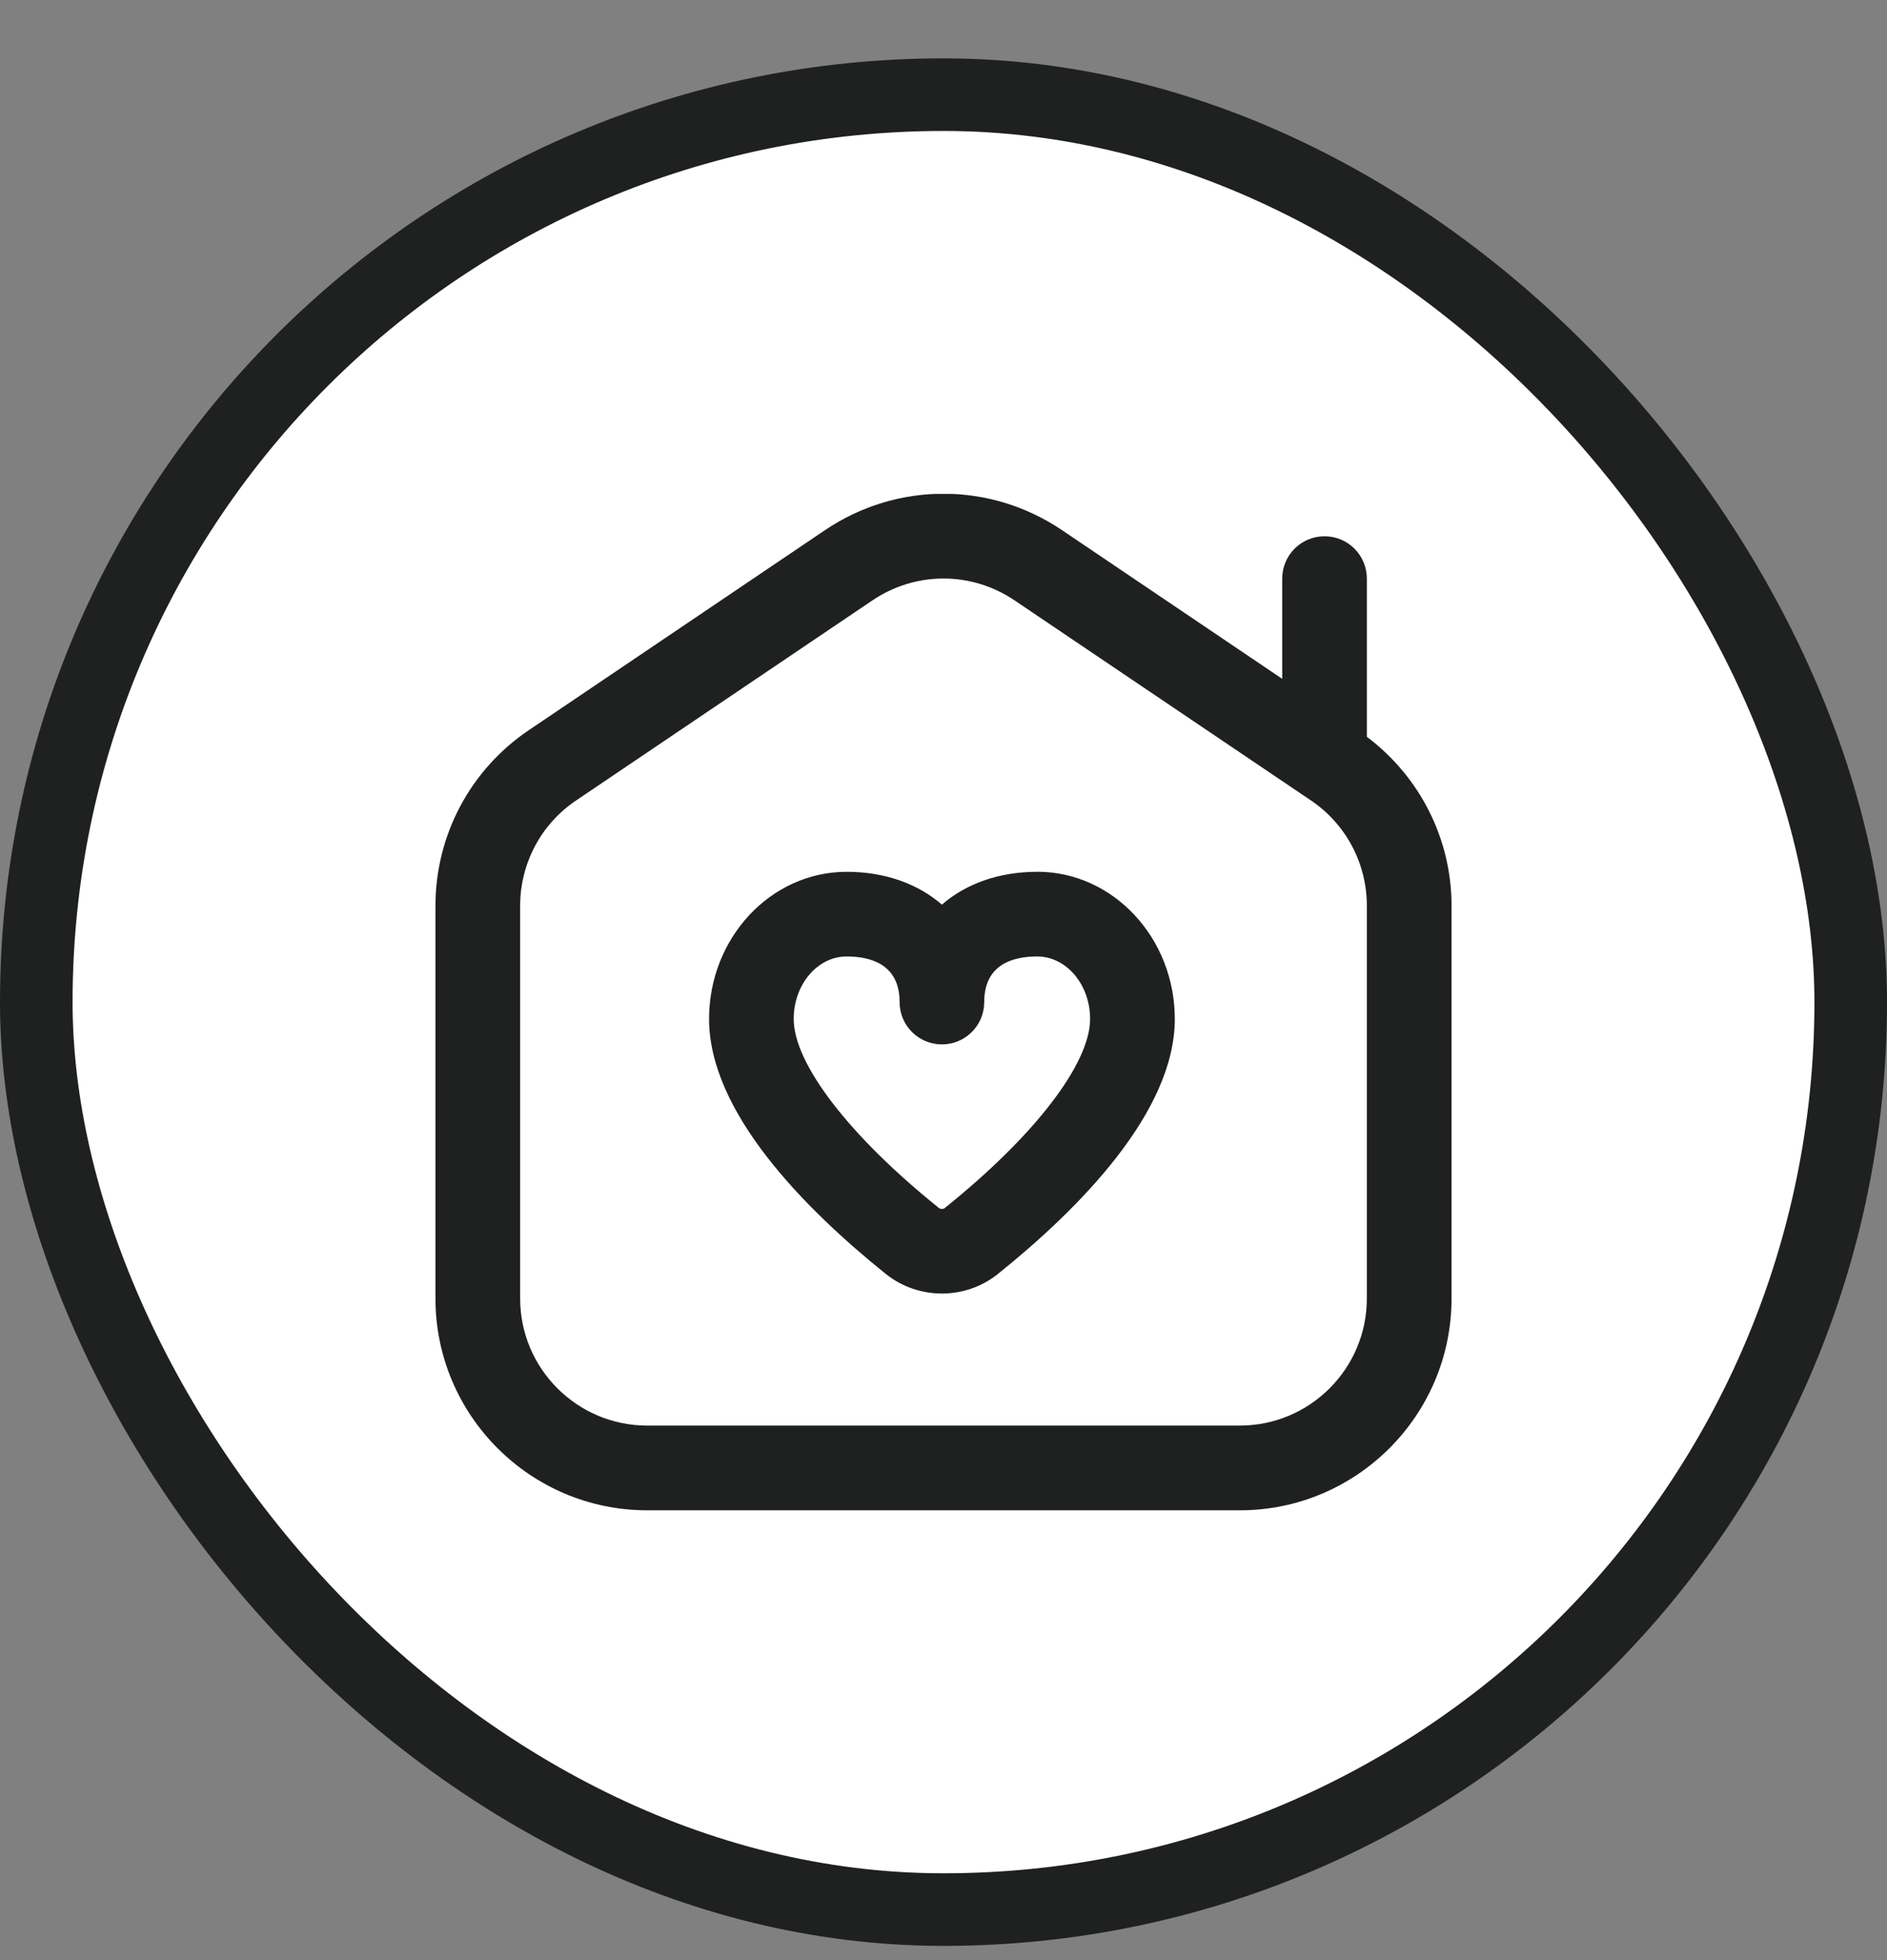 <svg width="26" height="27" viewBox="0 0 26 27" fill="none" xmlns="http://www.w3.org/2000/svg">
<rect x="0" y="0" width="26" height="27" fill="#808080" stroke="none"/>
<rect x="0.5" y="1.304" width="25" height="25" rx="12.5" fill="white"/>
<rect x="0.5" y="1.304" width="25" height="25" rx="12.5" stroke="#1F2020"/>
<g clip-path="url(#clip0_5435_4795)">
<path d="M18.833 10.149V7.97C18.833 7.648 18.573 7.387 18.25 7.387C17.927 7.387 17.667 7.648 17.667 7.97V9.351L14.632 7.302C13.64 6.634 12.36 6.634 11.368 7.302L7.286 10.058C6.481 10.601 6 11.504 6 12.476V17.887C6 19.495 7.308 20.804 8.917 20.804H17.083C18.692 20.804 20 19.495 20 17.887V12.476C20 11.555 19.564 10.699 18.833 10.149ZM18.833 17.887C18.833 18.852 18.048 19.637 17.083 19.637H8.917C7.952 19.637 7.167 18.852 7.167 17.887V12.476C7.167 11.893 7.455 11.351 7.938 11.026L12.021 8.27C12.319 8.069 12.659 7.969 13 7.969C13.341 7.969 13.681 8.069 13.979 8.27L18.063 11.026C18.545 11.351 18.833 11.893 18.833 12.476V17.887ZM14.29 12.009C13.762 12.009 13.308 12.174 12.978 12.461C12.647 12.174 12.194 12.009 11.665 12.009C10.62 12.009 9.77 12.919 9.77 14.036C9.77 15.323 11.094 16.656 12.206 17.549C12.43 17.728 12.704 17.818 12.978 17.818C13.252 17.818 13.526 17.728 13.75 17.548C14.861 16.656 16.187 15.323 16.187 14.036C16.187 12.918 15.336 12.008 14.291 12.008L14.29 12.009ZM13.02 16.639C12.996 16.658 12.96 16.657 12.936 16.639C11.702 15.648 10.936 14.651 10.936 14.036C10.936 13.562 11.263 13.175 11.665 13.175C11.998 13.175 12.395 13.284 12.395 13.803C12.395 14.126 12.656 14.386 12.978 14.386C13.3 14.386 13.561 14.126 13.561 13.803C13.561 13.283 13.958 13.175 14.29 13.175C14.692 13.175 15.02 13.561 15.02 14.036C15.02 14.651 14.254 15.648 13.02 16.638V16.639Z" fill="#1F2020"/>
</g>
<defs>
<clipPath id="clip0_5435_4795">
<rect width="14" height="14" fill="white" transform="translate(6 6.804)"/>
</clipPath>
</defs>
</svg>
